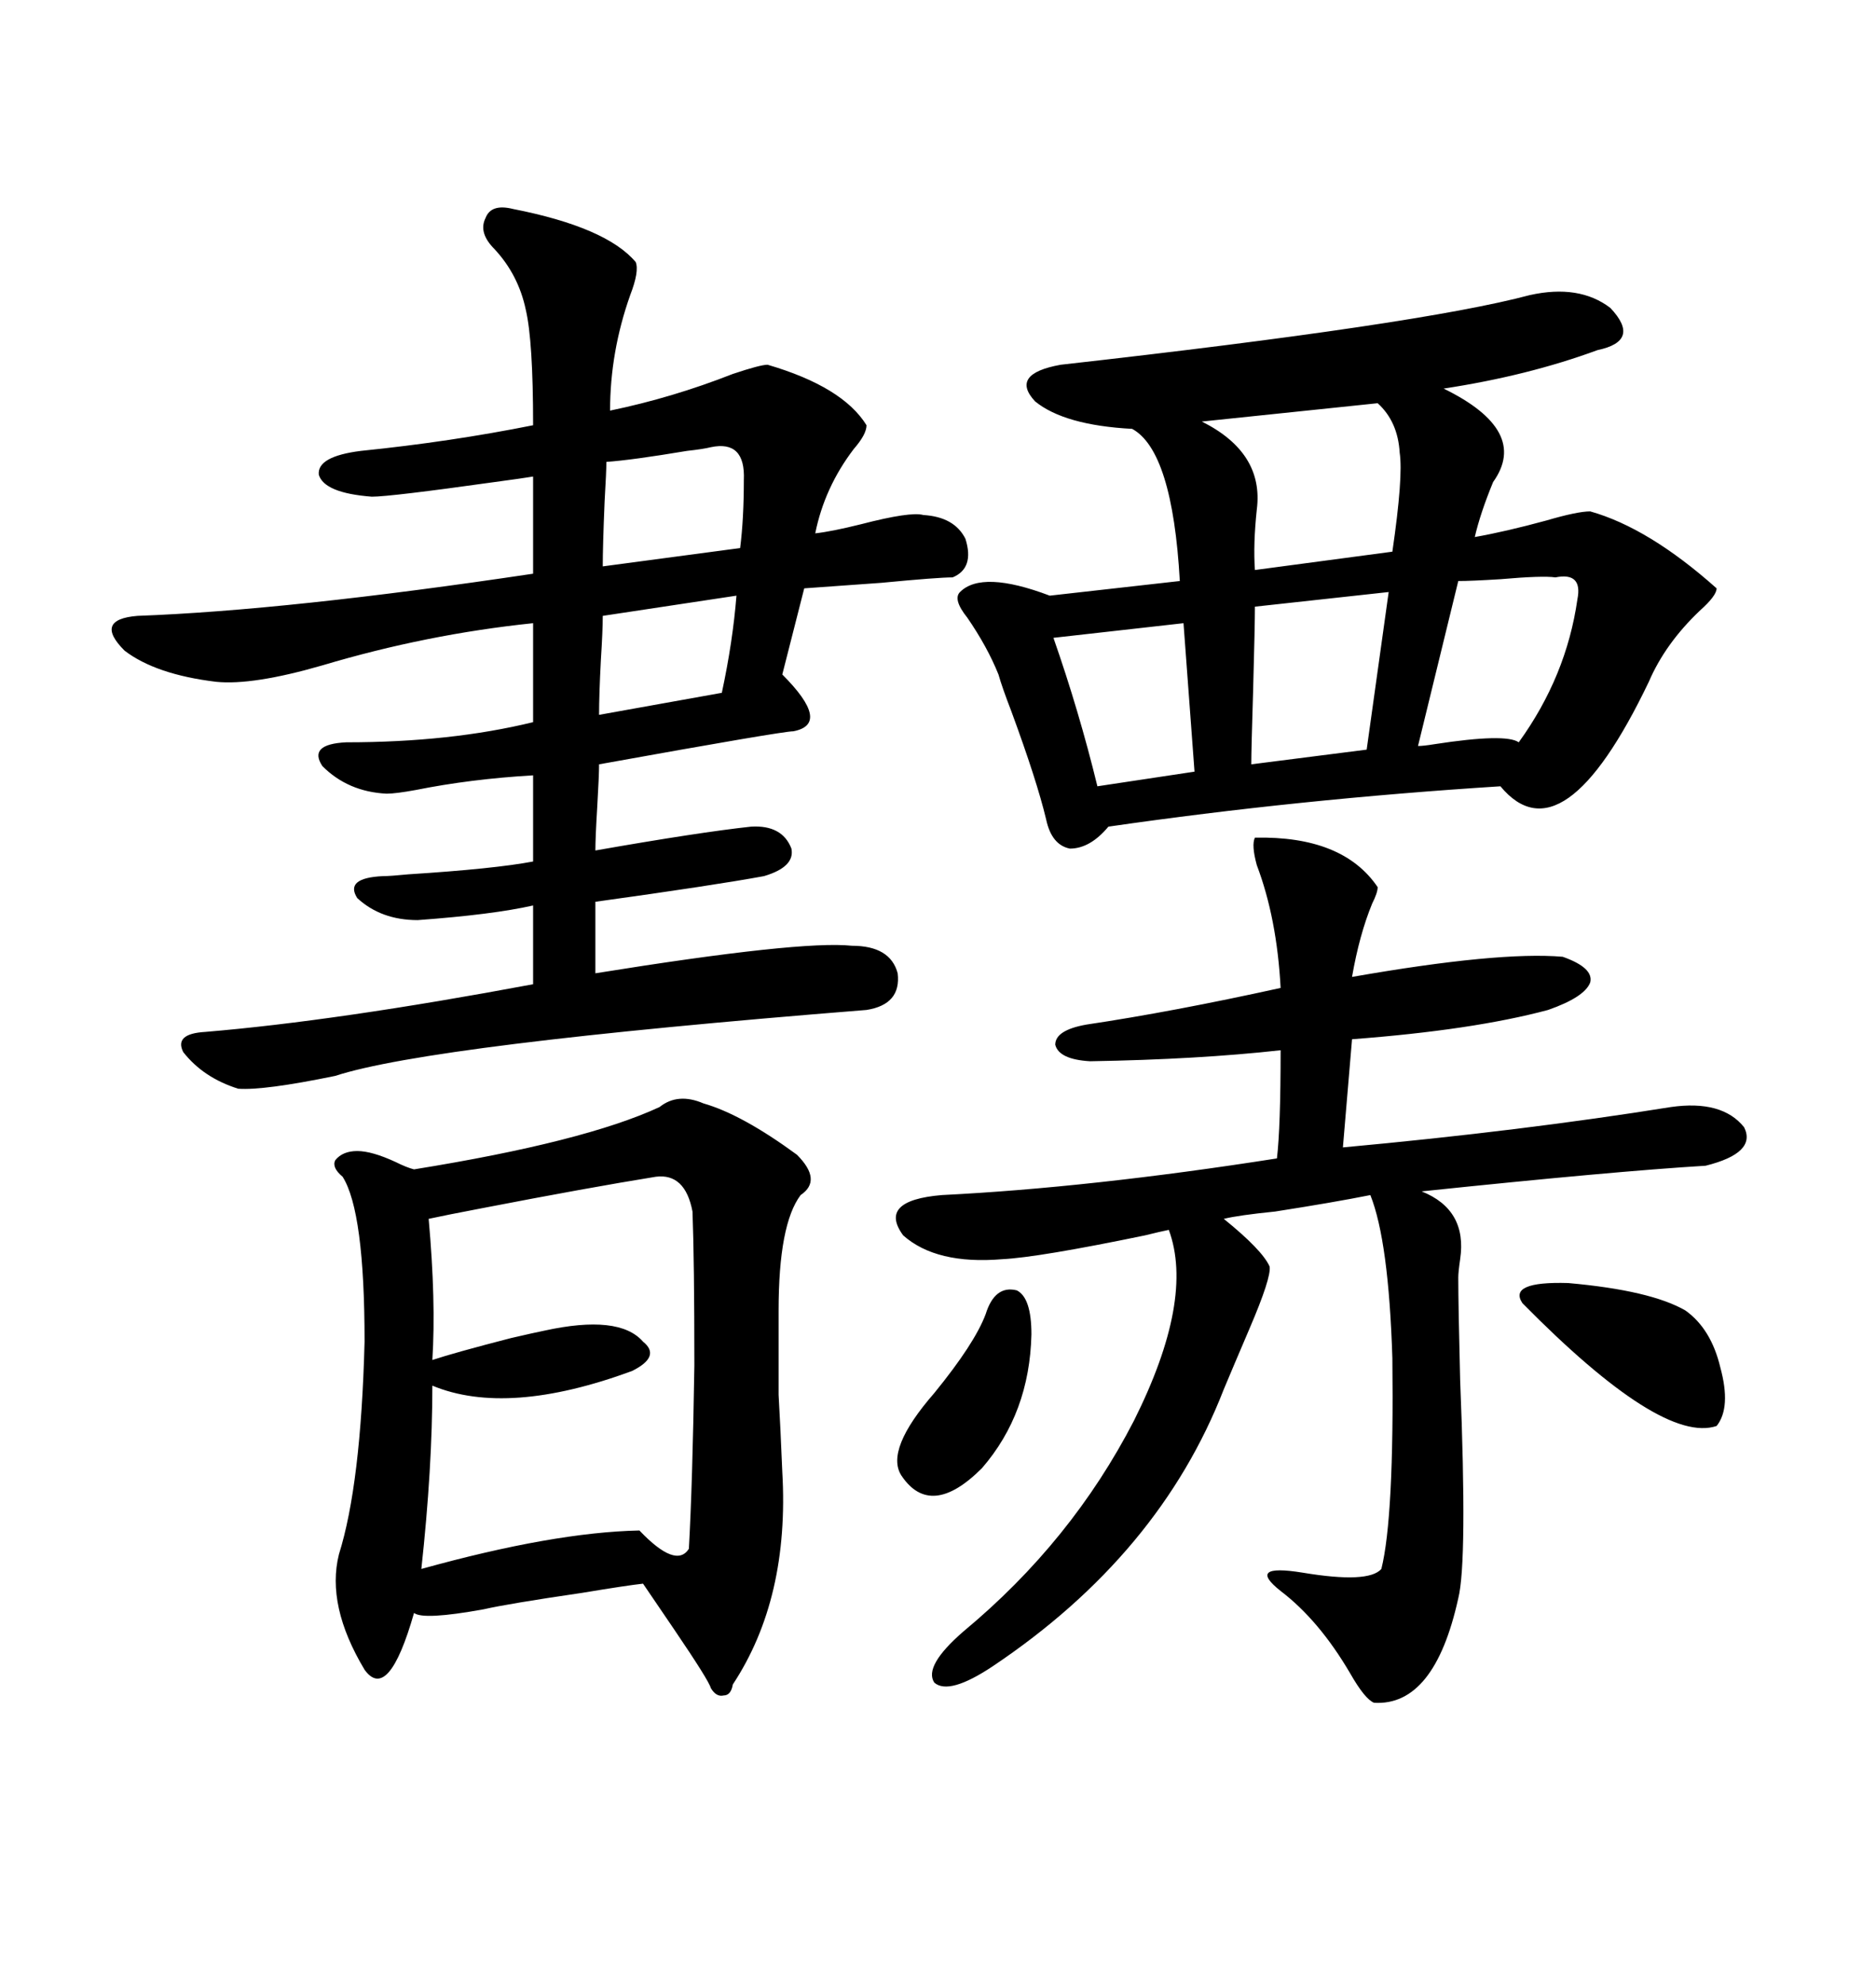 <svg xmlns="http://www.w3.org/2000/svg" xmlns:xlink="http://www.w3.org/1999/xlink" width="300" height="317.285"><path d="M244.63 47.17L244.63 47.17Q252.54 45.41 257.52 49.22L257.52 49.22Q262.50 54.49 255.47 55.96L255.47 55.96Q244.34 60.06 230.86 62.11L230.86 62.11Q244.63 68.85 238.77 77.05L238.77 77.05Q236.72 82.03 235.84 85.84L235.84 85.84Q240.82 84.96 247.27 83.20L247.27 83.20Q252.25 81.74 254.30 81.74L254.30 81.74Q263.67 84.38 274.51 94.04L274.51 94.04Q274.51 95.21 271.88 97.56L271.88 97.56Q266.31 102.83 263.67 108.98L263.67 108.98Q249.90 137.70 239.94 125.68L239.94 125.68Q207.71 127.73 177.25 132.13L177.25 132.13Q174.32 135.64 171.09 135.64L171.09 135.64Q168.16 135.06 167.29 130.96L167.29 130.96Q165.82 124.80 161.72 113.67L161.72 113.67Q160.25 109.86 159.67 107.81L159.67 107.81Q157.91 103.42 154.69 98.73L154.69 98.73Q152.34 95.80 153.52 94.63L153.52 94.63Q157.03 91.11 167.87 95.21L167.87 95.21L188.67 92.87Q187.50 72.07 181.05 68.55L181.05 68.55Q170.21 67.97 165.53 64.16L165.53 64.16Q161.43 59.77 169.63 58.30L169.63 58.30Q227.05 51.86 244.63 47.17ZM82.03 33.40L82.03 33.40Q96.97 36.33 101.66 41.89L101.66 41.89Q102.25 43.36 100.78 47.17L100.78 47.17Q97.56 56.25 97.56 65.63L97.56 65.63Q107.52 63.57 117.19 59.77L117.19 59.77Q121.58 58.30 122.75 58.30L122.75 58.30Q134.77 61.82 138.57 67.97L138.57 67.97Q138.57 69.43 136.52 71.78L136.52 71.78Q131.84 77.93 130.37 85.25L130.37 85.25Q133.01 84.96 137.70 83.79L137.70 83.79Q145.61 81.74 147.66 82.32L147.66 82.32Q152.64 82.62 154.39 86.13L154.39 86.13Q155.86 90.82 152.34 92.29L152.34 92.29Q150 92.29 140.92 93.16L140.92 93.16Q132.71 93.75 128.61 94.04L128.61 94.04L125.10 107.81Q133.01 115.72 126.86 116.89L126.86 116.89Q125.10 116.89 95.80 122.17L95.80 122.17Q95.80 123.93 95.51 128.91L95.51 128.91Q95.21 133.89 95.21 135.94L95.21 135.94Q111.91 133.01 120.12 132.13L120.12 132.13Q125.10 131.84 126.56 135.64L126.56 135.64Q127.15 138.57 122.17 140.04L122.17 140.04Q114.26 141.50 95.21 144.14L95.21 144.14L95.21 155.57Q128.03 150.29 136.23 151.17L136.23 151.17Q142.38 151.17 143.55 155.57L143.55 155.57Q144.14 160.55 138.57 161.43L138.57 161.43Q68.85 166.99 53.61 171.97L53.61 171.97Q42.19 174.32 38.09 174.02L38.09 174.02Q32.52 172.27 29.30 168.16L29.30 168.16Q27.83 165.23 32.81 164.94L32.81 164.94Q53.91 163.18 85.25 157.32L85.25 157.32L85.25 144.73Q78.81 146.19 66.80 147.07L66.80 147.07Q60.94 147.07 57.13 143.55L57.13 143.55Q55.08 140.33 61.23 140.04L61.23 140.04Q62.40 140.04 65.33 139.75L65.33 139.75Q79.10 138.87 85.25 137.70L85.25 137.70L85.25 123.93Q75.29 124.51 66.50 126.27L66.50 126.27Q63.28 126.86 61.82 126.86L61.82 126.86Q55.66 126.56 51.56 122.46L51.56 122.46Q49.22 118.95 55.37 118.65L55.37 118.65Q72.07 118.65 85.25 115.43L85.25 115.43L85.25 99.61Q68.26 101.37 51.56 106.35L51.56 106.35Q40.43 109.57 34.57 108.98L34.57 108.98Q24.90 107.81 19.92 104.00L19.92 104.00Q14.94 99.02 21.97 98.44L21.97 98.44Q46.00 97.56 85.25 91.70L85.25 91.70L85.25 76.17Q83.50 76.46 79.10 77.05L79.10 77.05Q62.40 79.39 59.47 79.39L59.47 79.39Q51.86 78.81 50.98 75.88L50.98 75.88Q50.68 72.95 57.71 72.07L57.71 72.07Q72.07 70.61 85.25 67.97L85.25 67.97Q85.25 54.49 84.08 49.51L84.08 49.51Q82.91 43.95 79.10 39.84L79.10 39.84Q76.46 37.21 77.64 34.86L77.64 34.86Q78.52 32.52 82.03 33.40ZM112.50 176.37L112.50 176.37Q118.65 178.13 127.44 184.57L127.44 184.57Q131.54 188.67 128.03 191.02L128.03 191.02Q124.51 195.70 124.51 209.47L124.51 209.47Q124.51 218.85 124.51 222.95L124.51 222.95Q124.80 227.93 125.10 235.25L125.10 235.25Q126.27 255.47 117.19 269.24L117.19 269.24Q116.89 271.00 115.72 271.00L115.72 271.00Q114.55 271.29 113.67 269.82L113.67 269.82Q113.38 268.65 107.81 260.45L107.81 260.45Q104.00 254.88 102.83 253.13L102.83 253.13Q100.20 253.42 93.16 254.59L93.16 254.59Q81.15 256.35 77.34 257.23L77.34 257.23Q67.68 258.98 66.21 257.81L66.21 257.81Q62.11 272.17 58.30 266.89L58.30 266.89Q52.15 256.64 54.20 248.44L54.20 248.44Q57.71 237.30 58.30 214.45L58.30 214.45Q58.30 193.65 54.79 188.09L54.79 188.09Q53.03 186.62 53.61 185.45L53.61 185.45Q54.79 183.98 57.13 183.98L57.13 183.98Q59.47 183.98 63.28 185.74L63.28 185.74Q65.04 186.62 66.21 186.91L66.21 186.91Q93.46 182.52 105.47 176.95L105.47 176.95Q108.40 174.61 112.50 176.37ZM220.31 141.80L220.31 141.80Q220.31 142.68 219.43 144.43L219.43 144.43Q217.38 149.41 216.21 156.15L216.21 156.15Q239.65 152.05 249.90 152.93L249.90 152.93Q254.88 154.69 254.30 157.03L254.30 157.03Q253.42 159.38 247.56 161.43L247.56 161.43Q235.55 164.65 216.21 166.11L216.21 166.11L214.75 183.40Q243.46 180.76 267.19 176.95L267.19 176.95Q275.39 175.78 278.91 180.18L278.91 180.18Q280.96 184.28 272.75 186.33L272.75 186.33Q258.11 187.21 227.34 190.43L227.34 190.43Q234.67 193.36 233.50 201.27L233.50 201.27Q233.20 203.32 233.20 204.20L233.20 204.20Q233.20 208.59 233.50 220.61L233.50 220.61Q234.67 249.61 233.20 255.47L233.20 255.47Q229.39 272.75 219.73 272.17L219.73 272.17Q218.26 271.58 215.92 267.48L215.92 267.48Q210.94 258.98 204.79 254.30L204.79 254.30Q199.22 249.90 208.30 251.37L208.30 251.37Q218.85 253.13 220.90 250.78L220.90 250.78Q222.95 242.58 222.66 217.09L222.66 217.09Q222.07 198.34 219.14 191.02L219.14 191.02Q213.28 192.19 203.91 193.65L203.91 193.65Q198.05 194.24 195.70 194.82L195.70 194.82Q201.86 199.80 203.03 202.44L203.03 202.44Q203.32 204.20 199.80 212.40L199.80 212.40Q197.17 218.55 195.70 222.07L195.70 222.07Q185.45 248.44 158.79 266.31L158.79 266.31Q151.76 271.00 149.41 268.95L149.41 268.95Q147.66 266.31 154.10 260.74L154.10 260.74Q171.39 246.39 181.35 227.05L181.35 227.05Q191.02 207.71 186.91 196.58L186.91 196.58Q185.45 196.88 183.11 197.46L183.11 197.46Q166.11 200.98 160.25 201.27L160.25 201.27Q149.71 202.15 144.43 197.46L144.43 197.46Q140.33 191.89 150.59 191.02L150.59 191.02Q174.32 189.84 204.20 185.16L204.20 185.16Q204.79 180.18 204.79 167.87L204.79 167.87Q191.60 169.34 174.32 169.63L174.32 169.63Q169.34 169.34 168.75 166.99L168.75 166.99Q168.75 164.65 173.73 163.77L173.73 163.77Q187.50 161.72 204.79 157.91L204.79 157.91Q204.20 146.78 200.98 138.28L200.98 138.28Q200.10 135.06 200.68 133.89L200.68 133.89Q214.75 133.59 220.31 141.80ZM104.88 188.09L104.88 188.09Q94.04 189.84 77.34 193.07L77.34 193.07Q71.19 194.24 68.55 194.82L68.55 194.82Q69.73 208.01 69.14 217.38L69.14 217.38Q72.66 216.21 81.74 213.87L81.74 213.87Q85.55 212.99 87.01 212.70L87.01 212.70Q99.02 210.06 102.83 214.45L102.83 214.45Q105.76 216.80 101.07 219.14L101.07 219.14Q81.15 226.46 69.14 221.48L69.14 221.48Q69.14 234.67 67.38 250.78L67.38 250.78Q88.48 244.92 102.25 244.63L102.25 244.63Q108.11 250.78 110.16 247.56L110.16 247.56Q110.74 237.30 111.04 218.26L111.04 218.26Q111.04 201.56 110.74 193.65L110.74 193.65Q109.57 187.50 104.88 188.09ZM220.31 64.45L220.31 64.45L192.19 67.38Q202.15 72.36 200.98 81.45L200.98 81.45Q200.39 87.01 200.68 91.11L200.68 91.11L222.66 88.18Q224.41 76.17 223.83 72.36L223.83 72.36Q223.54 67.38 220.31 64.45ZM252.25 95.80L252.25 95.80Q253.13 91.41 248.73 92.29L248.73 92.29Q246.68 91.99 239.94 92.58L239.94 92.58Q235.25 92.87 233.20 92.87L233.20 92.87L226.76 119.24Q227.64 119.24 229.39 118.95L229.39 118.95Q240.82 117.19 242.87 118.65L242.87 118.65Q250.49 108.11 252.25 95.80ZM218.55 119.82L222.07 94.63L200.68 96.97Q200.68 99.90 200.39 110.45L200.39 110.45Q200.10 119.82 200.10 122.17L200.10 122.17L218.55 119.82ZM243.46 208.30L243.46 208.30Q241.11 204.79 250.78 205.08L250.78 205.08Q263.96 206.25 269.53 209.47L269.53 209.47Q273.63 212.40 275.10 218.55L275.10 218.55Q276.86 225 274.51 227.93L274.51 227.93Q265.72 230.86 243.46 208.30ZM191.02 123.34L189.26 99.61L168.46 101.95Q172.56 113.67 175.49 125.68L175.49 125.68L191.02 123.34ZM157.62 210.06L157.62 210.06Q159.08 205.37 162.60 206.25L162.60 206.25Q164.94 207.42 164.94 213.28L164.94 213.28Q164.65 225.88 157.03 234.67L157.03 234.67Q148.83 242.87 144.14 235.84L144.14 235.84Q141.50 231.74 149.41 222.66L149.41 222.66Q155.86 214.75 157.62 210.06ZM113.67 71.48L113.67 71.48Q112.50 71.78 109.86 72.07L109.86 72.07Q101.07 73.54 96.97 73.83L96.97 73.83Q96.97 75.29 96.68 80.27L96.68 80.27Q96.39 87.30 96.39 90.53L96.39 90.53L118.36 87.60Q118.95 82.91 118.95 76.76L118.95 76.76Q119.24 70.31 113.67 71.48ZM117.77 95.21L117.77 95.21L96.39 98.44Q96.39 100.78 96.09 105.47L96.09 105.47Q95.80 111.04 95.80 114.26L95.80 114.26L115.43 110.74Q117.19 102.54 117.77 95.21Z"/></svg>
